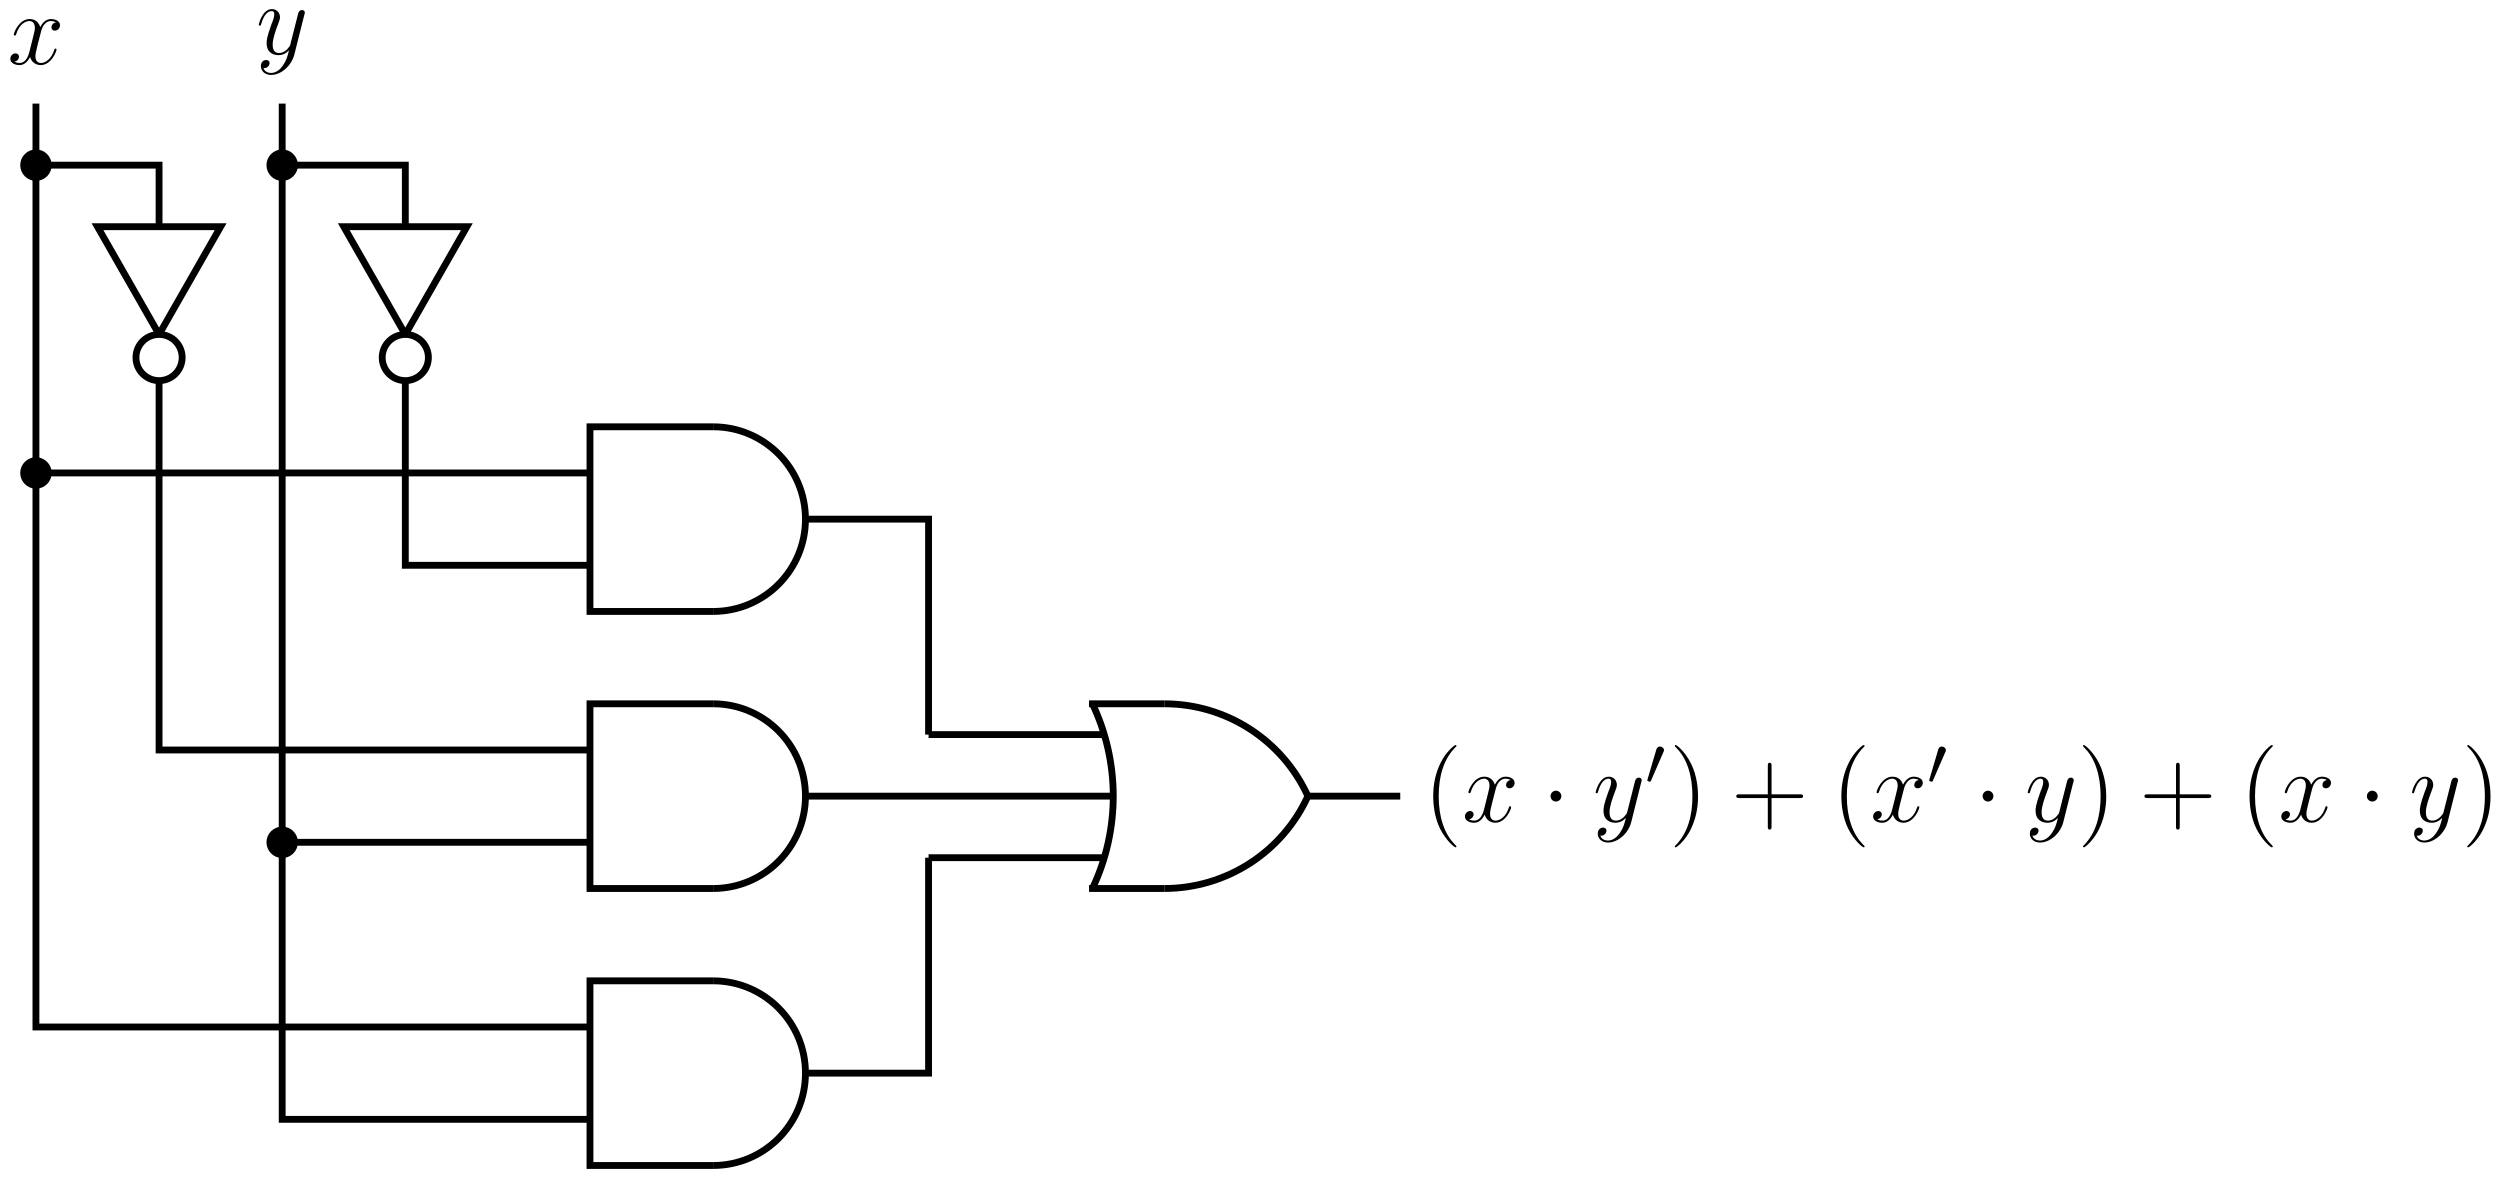 <?xml version="1.0" encoding="UTF-8"?>
<svg xmlns="http://www.w3.org/2000/svg" xmlns:xlink="http://www.w3.org/1999/xlink" width="292.4pt" height="137.758pt" viewBox="0 0 292.4 137.758" version="1.1">
<defs>
<g>
<symbol overflow="visible" id="glyph0-0">
<path style="stroke:none;" d=""/>
</symbol>
<symbol overflow="visible" id="glyph0-1">
<path style="stroke:none;" d="M 5.672 -4.875 C 5.281 -4.812 5.141 -4.516 5.141 -4.297 C 5.141 -4 5.359 -3.906 5.531 -3.906 C 5.891 -3.906 6.141 -4.219 6.141 -4.547 C 6.141 -5.047 5.562 -5.266 5.062 -5.266 C 4.344 -5.266 3.938 -4.547 3.828 -4.328 C 3.547 -5.219 2.812 -5.266 2.594 -5.266 C 1.375 -5.266 0.734 -3.703 0.734 -3.438 C 0.734 -3.391 0.781 -3.328 0.859 -3.328 C 0.953 -3.328 0.984 -3.406 1 -3.453 C 1.406 -4.781 2.219 -5.031 2.562 -5.031 C 3.094 -5.031 3.203 -4.531 3.203 -4.25 C 3.203 -3.984 3.125 -3.703 2.984 -3.125 L 2.578 -1.5 C 2.406 -0.781 2.062 -0.125 1.422 -0.125 C 1.359 -0.125 1.062 -0.125 0.812 -0.281 C 1.25 -0.359 1.344 -0.719 1.344 -0.859 C 1.344 -1.094 1.156 -1.25 0.938 -1.25 C 0.641 -1.25 0.328 -0.984 0.328 -0.609 C 0.328 -0.109 0.891 0.125 1.406 0.125 C 1.984 0.125 2.391 -0.328 2.641 -0.828 C 2.828 -0.125 3.438 0.125 3.875 0.125 C 5.094 0.125 5.734 -1.453 5.734 -1.703 C 5.734 -1.766 5.688 -1.812 5.625 -1.812 C 5.516 -1.812 5.5 -1.75 5.469 -1.656 C 5.141 -0.609 4.453 -0.125 3.906 -0.125 C 3.484 -0.125 3.266 -0.438 3.266 -0.922 C 3.266 -1.188 3.312 -1.375 3.5 -2.156 L 3.922 -3.797 C 4.094 -4.5 4.5 -5.031 5.062 -5.031 C 5.078 -5.031 5.422 -5.031 5.672 -4.875 Z M 5.672 -4.875 "/>
</symbol>
<symbol overflow="visible" id="glyph0-2">
<path style="stroke:none;" d="M 3.141 1.344 C 2.828 1.797 2.359 2.203 1.766 2.203 C 1.625 2.203 1.047 2.172 0.875 1.625 C 0.906 1.641 0.969 1.641 0.984 1.641 C 1.344 1.641 1.594 1.328 1.594 1.047 C 1.594 0.781 1.359 0.688 1.188 0.688 C 0.984 0.688 0.578 0.828 0.578 1.406 C 0.578 2.016 1.094 2.438 1.766 2.438 C 2.969 2.438 4.172 1.344 4.5 0.016 L 5.672 -4.656 C 5.688 -4.703 5.719 -4.781 5.719 -4.859 C 5.719 -5.031 5.562 -5.156 5.391 -5.156 C 5.281 -5.156 5.031 -5.109 4.938 -4.75 L 4.047 -1.234 C 4 -1.016 4 -0.984 3.891 -0.859 C 3.656 -0.531 3.266 -0.125 2.688 -0.125 C 2.016 -0.125 1.953 -0.781 1.953 -1.094 C 1.953 -1.781 2.281 -2.703 2.609 -3.562 C 2.734 -3.906 2.812 -4.078 2.812 -4.312 C 2.812 -4.812 2.453 -5.266 1.859 -5.266 C 0.766 -5.266 0.328 -3.531 0.328 -3.438 C 0.328 -3.391 0.375 -3.328 0.453 -3.328 C 0.562 -3.328 0.578 -3.375 0.625 -3.547 C 0.906 -4.547 1.359 -5.031 1.828 -5.031 C 1.938 -5.031 2.141 -5.031 2.141 -4.641 C 2.141 -4.328 2.016 -3.984 1.828 -3.531 C 1.25 -1.953 1.25 -1.562 1.25 -1.281 C 1.25 -0.141 2.062 0.125 2.656 0.125 C 3 0.125 3.438 0.016 3.844 -0.438 L 3.859 -0.422 C 3.688 0.281 3.562 0.75 3.141 1.344 Z M 3.141 1.344 "/>
</symbol>
<symbol overflow="visible" id="glyph1-0">
<path style="stroke:none;" d=""/>
</symbol>
<symbol overflow="visible" id="glyph1-1">
<path style="stroke:none;" d="M 3.891 2.906 C 3.891 2.875 3.891 2.844 3.688 2.641 C 2.484 1.438 1.812 -0.531 1.812 -2.969 C 1.812 -5.297 2.375 -7.297 3.766 -8.703 C 3.891 -8.812 3.891 -8.828 3.891 -8.875 C 3.891 -8.938 3.828 -8.969 3.781 -8.969 C 3.625 -8.969 2.641 -8.109 2.062 -6.938 C 1.453 -5.719 1.172 -4.453 1.172 -2.969 C 1.172 -1.906 1.344 -0.484 1.953 0.781 C 2.672 2.219 3.641 3 3.781 3 C 3.828 3 3.891 2.969 3.891 2.906 Z M 3.891 2.906 "/>
</symbol>
<symbol overflow="visible" id="glyph1-2">
<path style="stroke:none;" d="M 3.375 -2.969 C 3.375 -3.891 3.25 -5.359 2.578 -6.75 C 1.875 -8.188 0.891 -8.969 0.766 -8.969 C 0.719 -8.969 0.656 -8.938 0.656 -8.875 C 0.656 -8.828 0.656 -8.812 0.859 -8.609 C 2.062 -7.406 2.719 -5.422 2.719 -2.984 C 2.719 -0.672 2.156 1.328 0.781 2.734 C 0.656 2.844 0.656 2.875 0.656 2.906 C 0.656 2.969 0.719 3 0.766 3 C 0.922 3 1.906 2.141 2.484 0.969 C 3.094 -0.25 3.375 -1.547 3.375 -2.969 Z M 3.375 -2.969 "/>
</symbol>
<symbol overflow="visible" id="glyph1-3">
<path style="stroke:none;" d="M 4.766 -2.766 L 8.062 -2.766 C 8.234 -2.766 8.453 -2.766 8.453 -2.969 C 8.453 -3.203 8.25 -3.203 8.062 -3.203 L 4.766 -3.203 L 4.766 -6.5 C 4.766 -6.672 4.766 -6.891 4.547 -6.891 C 4.328 -6.891 4.328 -6.688 4.328 -6.5 L 4.328 -3.203 L 1.031 -3.203 C 0.859 -3.203 0.641 -3.203 0.641 -2.984 C 0.641 -2.766 0.844 -2.766 1.031 -2.766 L 4.328 -2.766 L 4.328 0.531 C 4.328 0.703 4.328 0.922 4.547 0.922 C 4.766 0.922 4.766 0.719 4.766 0.531 Z M 4.766 -2.766 "/>
</symbol>
<symbol overflow="visible" id="glyph2-0">
<path style="stroke:none;" d=""/>
</symbol>
<symbol overflow="visible" id="glyph2-1">
<path style="stroke:none;" d="M 2.297 -2.984 C 2.297 -3.328 2.016 -3.625 1.656 -3.625 C 1.312 -3.625 1.031 -3.328 1.031 -2.984 C 1.031 -2.641 1.312 -2.359 1.656 -2.359 C 2.016 -2.359 2.297 -2.641 2.297 -2.984 Z M 2.297 -2.984 "/>
</symbol>
<symbol overflow="visible" id="glyph3-0">
<path style="stroke:none;" d=""/>
</symbol>
<symbol overflow="visible" id="glyph3-1">
<path style="stroke:none;" d="M 2.109 -3.781 C 2.156 -3.875 2.188 -3.938 2.188 -4.016 C 2.188 -4.281 1.938 -4.453 1.719 -4.453 C 1.406 -4.453 1.312 -4.172 1.281 -4.062 L 0.266 -0.625 C 0.234 -0.531 0.234 -0.516 0.234 -0.5 C 0.234 -0.438 0.281 -0.422 0.359 -0.391 C 0.516 -0.328 0.531 -0.328 0.547 -0.328 C 0.562 -0.328 0.609 -0.328 0.672 -0.469 Z M 2.109 -3.781 "/>
</symbol>
</g>
<clipPath id="clip1">
  <path d="M 72 103 L 106 103 L 106 137.758 L 72 137.758 Z M 72 103 "/>
</clipPath>
</defs>
<g id="surface1">
<path style="fill:none;stroke-width:0.8;stroke-linecap:butt;stroke-linejoin:miter;stroke:rgb(0%,0%,0%);stroke-opacity:1;stroke-miterlimit:10;" d="M 14.401 -10.798 L -0.001 -10.798 L -0.001 10.799 L 14.401 10.799 " transform="matrix(1,0,0,-1,69.005,60.717)"/>
<path style="fill:none;stroke-width:0.8;stroke-linecap:butt;stroke-linejoin:miter;stroke:rgb(0%,0%,0%);stroke-opacity:1;stroke-miterlimit:10;" d="M 14.401 10.799 C 20.366 10.799 25.202 5.963 25.202 -0.002 C 25.202 -5.966 20.366 -10.798 14.401 -10.798 " transform="matrix(1,0,0,-1,69.005,60.717)"/>
<path style="fill:none;stroke-width:0.8;stroke-linecap:butt;stroke-linejoin:miter;stroke:rgb(0%,0%,0%);stroke-opacity:1;stroke-miterlimit:10;" d="M 14.401 -43.201 L -0.001 -43.201 L -0.001 -21.599 L 14.401 -21.599 " transform="matrix(1,0,0,-1,69.005,60.717)"/>
<path style="fill:none;stroke-width:0.8;stroke-linecap:butt;stroke-linejoin:miter;stroke:rgb(0%,0%,0%);stroke-opacity:1;stroke-miterlimit:10;" d="M 14.401 -21.599 C 20.366 -21.599 25.202 -26.435 25.202 -32.4 C 25.202 -38.365 20.366 -43.201 14.401 -43.201 " transform="matrix(1,0,0,-1,69.005,60.717)"/>
<path style="fill:none;stroke-width:0.8;stroke-linecap:butt;stroke-linejoin:miter;stroke:rgb(0%,0%,0%);stroke-opacity:1;stroke-miterlimit:10;" d="M 14.401 -75.599 L -0.001 -75.599 L -0.001 -54.002 L 14.401 -54.002 " transform="matrix(1,0,0,-1,69.005,60.717)"/>
<g clip-path="url(#clip1)" clip-rule="nonzero">
<path style="fill:none;stroke-width:0.8;stroke-linecap:butt;stroke-linejoin:miter;stroke:rgb(0%,0%,0%);stroke-opacity:1;stroke-miterlimit:10;" d="M 14.401 -54.002 C 20.366 -54.002 25.202 -58.837 25.202 -64.798 C 25.202 -70.767 20.366 -75.599 14.401 -75.599 " transform="matrix(1,0,0,-1,69.005,60.717)"/>
</g>
<path style="fill:none;stroke-width:0.8;stroke-linecap:butt;stroke-linejoin:miter;stroke:rgb(0%,0%,0%);stroke-opacity:1;stroke-miterlimit:10;" d="M 67.167 -21.599 L 58.37 -21.599 " transform="matrix(1,0,0,-1,69.005,60.717)"/>
<path style="fill:none;stroke-width:0.8;stroke-linecap:butt;stroke-linejoin:miter;stroke:rgb(0%,0%,0%);stroke-opacity:1;stroke-miterlimit:10;" d="M 58.694 -21.443 C 62.011 -28.31 62.038 -36.31 58.768 -43.201 " transform="matrix(1,0,0,-1,69.005,60.717)"/>
<path style="fill:none;stroke-width:0.8;stroke-linecap:butt;stroke-linejoin:miter;stroke:rgb(0%,0%,0%);stroke-opacity:1;stroke-miterlimit:10;" d="M 58.37 -43.201 L 67.167 -43.201 " transform="matrix(1,0,0,-1,69.005,60.717)"/>
<path style="fill:none;stroke-width:0.8;stroke-linecap:butt;stroke-linejoin:miter;stroke:rgb(0%,0%,0%);stroke-opacity:1;stroke-miterlimit:10;" d="M 67.167 -21.599 C 74.401 -21.599 80.968 -25.822 83.968 -32.4 " transform="matrix(1,0,0,-1,69.005,60.717)"/>
<path style="fill:none;stroke-width:0.8;stroke-linecap:butt;stroke-linejoin:miter;stroke:rgb(0%,0%,0%);stroke-opacity:1;stroke-miterlimit:10;" d="M 67.167 -43.201 C 74.401 -43.201 80.968 -38.978 83.968 -32.4 " transform="matrix(1,0,0,-1,69.005,60.717)"/>
<path style="fill:none;stroke-width:0.8;stroke-linecap:butt;stroke-linejoin:miter;stroke:rgb(0%,0%,0%);stroke-opacity:1;stroke-miterlimit:10;" d="M -0.001 5.401 L -64.802 5.401 " transform="matrix(1,0,0,-1,69.005,60.717)"/>
<path style="fill-rule:nonzero;fill:rgb(0%,0%,0%);fill-opacity:1;stroke-width:0.8;stroke-linecap:butt;stroke-linejoin:miter;stroke:rgb(0%,0%,0%);stroke-opacity:1;stroke-miterlimit:10;" d="M -63.36 5.401 C -63.36 6.194 -64.005 6.838 -64.802 6.838 C -65.595 6.838 -66.239 6.194 -66.239 5.401 C -66.239 4.604 -65.595 3.959 -64.802 3.959 C -64.005 3.959 -63.36 4.604 -63.36 5.401 Z M -63.36 5.401 " transform="matrix(1,0,0,-1,69.005,60.717)"/>
<path style="fill:none;stroke-width:0.8;stroke-linecap:butt;stroke-linejoin:miter;stroke:rgb(0%,0%,0%);stroke-opacity:1;stroke-miterlimit:10;" d="M -64.802 5.401 L -64.802 41.401 " transform="matrix(1,0,0,-1,69.005,60.717)"/>
<path style="fill-rule:nonzero;fill:rgb(0%,0%,0%);fill-opacity:1;stroke-width:0.8;stroke-linecap:butt;stroke-linejoin:miter;stroke:rgb(0%,0%,0%);stroke-opacity:1;stroke-miterlimit:10;" d="M -63.36 41.401 C -63.36 42.194 -64.005 42.838 -64.802 42.838 C -65.595 42.838 -66.239 42.194 -66.239 41.401 C -66.239 40.604 -65.595 39.959 -64.802 39.959 C -64.005 39.959 -63.36 40.604 -63.36 41.401 Z M -63.36 41.401 " transform="matrix(1,0,0,-1,69.005,60.717)"/>
<path style="fill:none;stroke-width:0.8;stroke-linecap:butt;stroke-linejoin:miter;stroke:rgb(0%,0%,0%);stroke-opacity:1;stroke-miterlimit:10;" d="M -64.802 41.401 L -64.802 48.6 " transform="matrix(1,0,0,-1,69.005,60.717)"/>
<g style="fill:rgb(0%,0%,0%);fill-opacity:1;">
  <use xlink:href="#glyph0-1" x="0.879" y="7.491"/>
</g>
<path style="fill:none;stroke-width:0.8;stroke-linecap:butt;stroke-linejoin:miter;stroke:rgb(0%,0%,0%);stroke-opacity:1;stroke-miterlimit:10;" d="M -64.802 5.401 L -64.802 -59.4 L -0.001 -59.4 " transform="matrix(1,0,0,-1,69.005,60.717)"/>
<path style="fill:none;stroke-width:0.8;stroke-linecap:butt;stroke-linejoin:miter;stroke:rgb(0%,0%,0%);stroke-opacity:1;stroke-miterlimit:10;" d="M -64.802 41.401 L -50.4 41.401 L -50.4 34.202 " transform="matrix(1,0,0,-1,69.005,60.717)"/>
<path style="fill:none;stroke-width:0.8;stroke-linecap:butt;stroke-linejoin:miter;stroke:rgb(0%,0%,0%);stroke-opacity:1;stroke-miterlimit:10;" d="M -50.4 21.6 L -57.603 34.202 L -43.2 34.202 L -50.4 21.6 " transform="matrix(1,0,0,-1,69.005,60.717)"/>
<path style="fill:none;stroke-width:0.8;stroke-linecap:butt;stroke-linejoin:miter;stroke:rgb(0%,0%,0%);stroke-opacity:1;stroke-miterlimit:10;" d="M -47.7 18.901 C -47.7 20.393 -48.907 21.6 -50.4 21.6 C -51.892 21.6 -53.103 20.393 -53.103 18.901 C -53.103 17.409 -51.892 16.198 -50.4 16.198 C -48.907 16.198 -47.7 17.409 -47.7 18.901 Z M -47.7 18.901 " transform="matrix(1,0,0,-1,69.005,60.717)"/>
<path style="fill:none;stroke-width:0.8;stroke-linecap:butt;stroke-linejoin:miter;stroke:rgb(0%,0%,0%);stroke-opacity:1;stroke-miterlimit:10;" d="M -50.4 16.202 L -50.4 -27.002 L -0.001 -27.002 " transform="matrix(1,0,0,-1,69.005,60.717)"/>
<path style="fill:none;stroke-width:0.8;stroke-linecap:butt;stroke-linejoin:miter;stroke:rgb(0%,0%,0%);stroke-opacity:1;stroke-miterlimit:10;" d="M -0.001 -37.798 L -36.001 -37.798 " transform="matrix(1,0,0,-1,69.005,60.717)"/>
<path style="fill-rule:nonzero;fill:rgb(0%,0%,0%);fill-opacity:1;stroke-width:0.8;stroke-linecap:butt;stroke-linejoin:miter;stroke:rgb(0%,0%,0%);stroke-opacity:1;stroke-miterlimit:10;" d="M -34.56 -37.798 C -34.56 -37.005 -35.204 -36.361 -36.001 -36.361 C -36.794 -36.361 -37.439 -37.005 -37.439 -37.798 C -37.439 -38.595 -36.794 -39.24 -36.001 -39.24 C -35.204 -39.24 -34.56 -38.595 -34.56 -37.798 Z M -34.56 -37.798 " transform="matrix(1,0,0,-1,69.005,60.717)"/>
<path style="fill:none;stroke-width:0.8;stroke-linecap:butt;stroke-linejoin:miter;stroke:rgb(0%,0%,0%);stroke-opacity:1;stroke-miterlimit:10;" d="M -36.001 -37.798 L -36.001 41.401 " transform="matrix(1,0,0,-1,69.005,60.717)"/>
<path style="fill-rule:nonzero;fill:rgb(0%,0%,0%);fill-opacity:1;stroke-width:0.8;stroke-linecap:butt;stroke-linejoin:miter;stroke:rgb(0%,0%,0%);stroke-opacity:1;stroke-miterlimit:10;" d="M -34.56 41.401 C -34.56 42.194 -35.204 42.838 -36.001 42.838 C -36.794 42.838 -37.439 42.194 -37.439 41.401 C -37.439 40.604 -36.794 39.959 -36.001 39.959 C -35.204 39.959 -34.56 40.604 -34.56 41.401 Z M -34.56 41.401 " transform="matrix(1,0,0,-1,69.005,60.717)"/>
<path style="fill:none;stroke-width:0.8;stroke-linecap:butt;stroke-linejoin:miter;stroke:rgb(0%,0%,0%);stroke-opacity:1;stroke-miterlimit:10;" d="M -36.001 41.401 L -36.001 48.6 " transform="matrix(1,0,0,-1,69.005,60.717)"/>
<g style="fill:rgb(0%,0%,0%);fill-opacity:1;">
  <use xlink:href="#glyph0-2" x="29.936" y="6.328"/>
</g>
<path style="fill:none;stroke-width:0.8;stroke-linecap:butt;stroke-linejoin:miter;stroke:rgb(0%,0%,0%);stroke-opacity:1;stroke-miterlimit:10;" d="M -36.001 -37.798 L -36.001 -70.201 L -0.001 -70.201 " transform="matrix(1,0,0,-1,69.005,60.717)"/>
<path style="fill:none;stroke-width:0.8;stroke-linecap:butt;stroke-linejoin:miter;stroke:rgb(0%,0%,0%);stroke-opacity:1;stroke-miterlimit:10;" d="M -36.001 41.401 L -21.599 41.401 L -21.599 34.202 " transform="matrix(1,0,0,-1,69.005,60.717)"/>
<path style="fill:none;stroke-width:0.8;stroke-linecap:butt;stroke-linejoin:miter;stroke:rgb(0%,0%,0%);stroke-opacity:1;stroke-miterlimit:10;" d="M -21.599 21.6 L -28.798 34.202 L -14.4 34.202 L -21.599 21.6 " transform="matrix(1,0,0,-1,69.005,60.717)"/>
<path style="fill:none;stroke-width:0.8;stroke-linecap:butt;stroke-linejoin:miter;stroke:rgb(0%,0%,0%);stroke-opacity:1;stroke-miterlimit:10;" d="M -18.9 18.901 C -18.9 20.393 -20.11 21.6 -21.599 21.6 C -23.091 21.6 -24.302 20.393 -24.302 18.901 C -24.302 17.409 -23.091 16.198 -21.599 16.198 C -20.11 16.198 -18.9 17.409 -18.9 18.901 Z M -18.9 18.901 " transform="matrix(1,0,0,-1,69.005,60.717)"/>
<path style="fill:none;stroke-width:0.8;stroke-linecap:butt;stroke-linejoin:miter;stroke:rgb(0%,0%,0%);stroke-opacity:1;stroke-miterlimit:10;" d="M -21.599 16.202 L -21.599 -5.4 L -0.001 -5.4 " transform="matrix(1,0,0,-1,69.005,60.717)"/>
<path style="fill:none;stroke-width:0.8;stroke-linecap:butt;stroke-linejoin:miter;stroke:rgb(0%,0%,0%);stroke-opacity:1;stroke-miterlimit:10;" d="M 25.202 -0.002 L 39.6 -0.002 L 39.6 -25.201 " transform="matrix(1,0,0,-1,69.005,60.717)"/>
<path style="fill:none;stroke-width:0.8;stroke-linecap:butt;stroke-linejoin:miter;stroke:rgb(0%,0%,0%);stroke-opacity:1;stroke-miterlimit:10;" d="M 39.6 -25.201 L 60.151 -25.201 " transform="matrix(1,0,0,-1,69.005,60.717)"/>
<path style="fill:none;stroke-width:0.8;stroke-linecap:butt;stroke-linejoin:miter;stroke:rgb(0%,0%,0%);stroke-opacity:1;stroke-miterlimit:10;" d="M 25.202 -32.4 L 61.202 -32.4 " transform="matrix(1,0,0,-1,69.005,60.717)"/>
<path style="fill:none;stroke-width:0.8;stroke-linecap:butt;stroke-linejoin:miter;stroke:rgb(0%,0%,0%);stroke-opacity:1;stroke-miterlimit:10;" d="M 25.202 -64.798 L 39.6 -64.798 L 39.6 -39.599 " transform="matrix(1,0,0,-1,69.005,60.717)"/>
<path style="fill:none;stroke-width:0.8;stroke-linecap:butt;stroke-linejoin:miter;stroke:rgb(0%,0%,0%);stroke-opacity:1;stroke-miterlimit:10;" d="M 39.6 -39.599 L 60.151 -39.599 " transform="matrix(1,0,0,-1,69.005,60.717)"/>
<path style="fill:none;stroke-width:0.8;stroke-linecap:butt;stroke-linejoin:miter;stroke:rgb(0%,0%,0%);stroke-opacity:1;stroke-miterlimit:10;" d="M 83.968 -32.4 L 94.768 -32.4 " transform="matrix(1,0,0,-1,69.005,60.717)"/>
<g style="fill:rgb(0%,0%,0%);fill-opacity:1;">
  <use xlink:href="#glyph1-1" x="166.458" y="96.106"/>
</g>
<g style="fill:rgb(0%,0%,0%);fill-opacity:1;">
  <use xlink:href="#glyph0-1" x="171.01" y="96.106"/>
</g>
<g style="fill:rgb(0%,0%,0%);fill-opacity:1;">
  <use xlink:href="#glyph2-1" x="180.319" y="96.106"/>
</g>
<g style="fill:rgb(0%,0%,0%);fill-opacity:1;">
  <use xlink:href="#glyph0-2" x="186.297" y="96.106"/>
</g>
<g style="fill:rgb(0%,0%,0%);fill-opacity:1;">
  <use xlink:href="#glyph3-1" x="192.433" y="91.768"/>
</g>
<g style="fill:rgb(0%,0%,0%);fill-opacity:1;">
  <use xlink:href="#glyph1-2" x="195.228" y="96.106"/>
</g>
<g style="fill:rgb(0%,0%,0%);fill-opacity:1;">
  <use xlink:href="#glyph1-3" x="202.435" y="96.106"/>
</g>
<g style="fill:rgb(0%,0%,0%);fill-opacity:1;">
  <use xlink:href="#glyph1-1" x="214.194" y="96.106"/>
</g>
<g style="fill:rgb(0%,0%,0%);fill-opacity:1;">
  <use xlink:href="#glyph0-1" x="218.751" y="96.106"/>
</g>
<g style="fill:rgb(0%,0%,0%);fill-opacity:1;">
  <use xlink:href="#glyph3-1" x="225.403" y="91.768"/>
</g>
<g style="fill:rgb(0%,0%,0%);fill-opacity:1;">
  <use xlink:href="#glyph2-1" x="230.855" y="96.106"/>
</g>
<g style="fill:rgb(0%,0%,0%);fill-opacity:1;">
  <use xlink:href="#glyph0-2" x="236.832" y="96.106"/>
</g>
<g style="fill:rgb(0%,0%,0%);fill-opacity:1;">
  <use xlink:href="#glyph1-2" x="242.969" y="96.106"/>
</g>
<g style="fill:rgb(0%,0%,0%);fill-opacity:1;">
  <use xlink:href="#glyph1-3" x="250.176" y="96.106"/>
</g>
<g style="fill:rgb(0%,0%,0%);fill-opacity:1;">
  <use xlink:href="#glyph1-1" x="261.935" y="96.106"/>
</g>
<g style="fill:rgb(0%,0%,0%);fill-opacity:1;">
  <use xlink:href="#glyph0-1" x="266.492" y="96.106"/>
</g>
<g style="fill:rgb(0%,0%,0%);fill-opacity:1;">
  <use xlink:href="#glyph2-1" x="275.8" y="96.106"/>
</g>
<g style="fill:rgb(0%,0%,0%);fill-opacity:1;">
  <use xlink:href="#glyph0-2" x="281.778" y="96.106"/>
</g>
<g style="fill:rgb(0%,0%,0%);fill-opacity:1;">
  <use xlink:href="#glyph1-2" x="287.915" y="96.106"/>
</g>
</g>
</svg>
